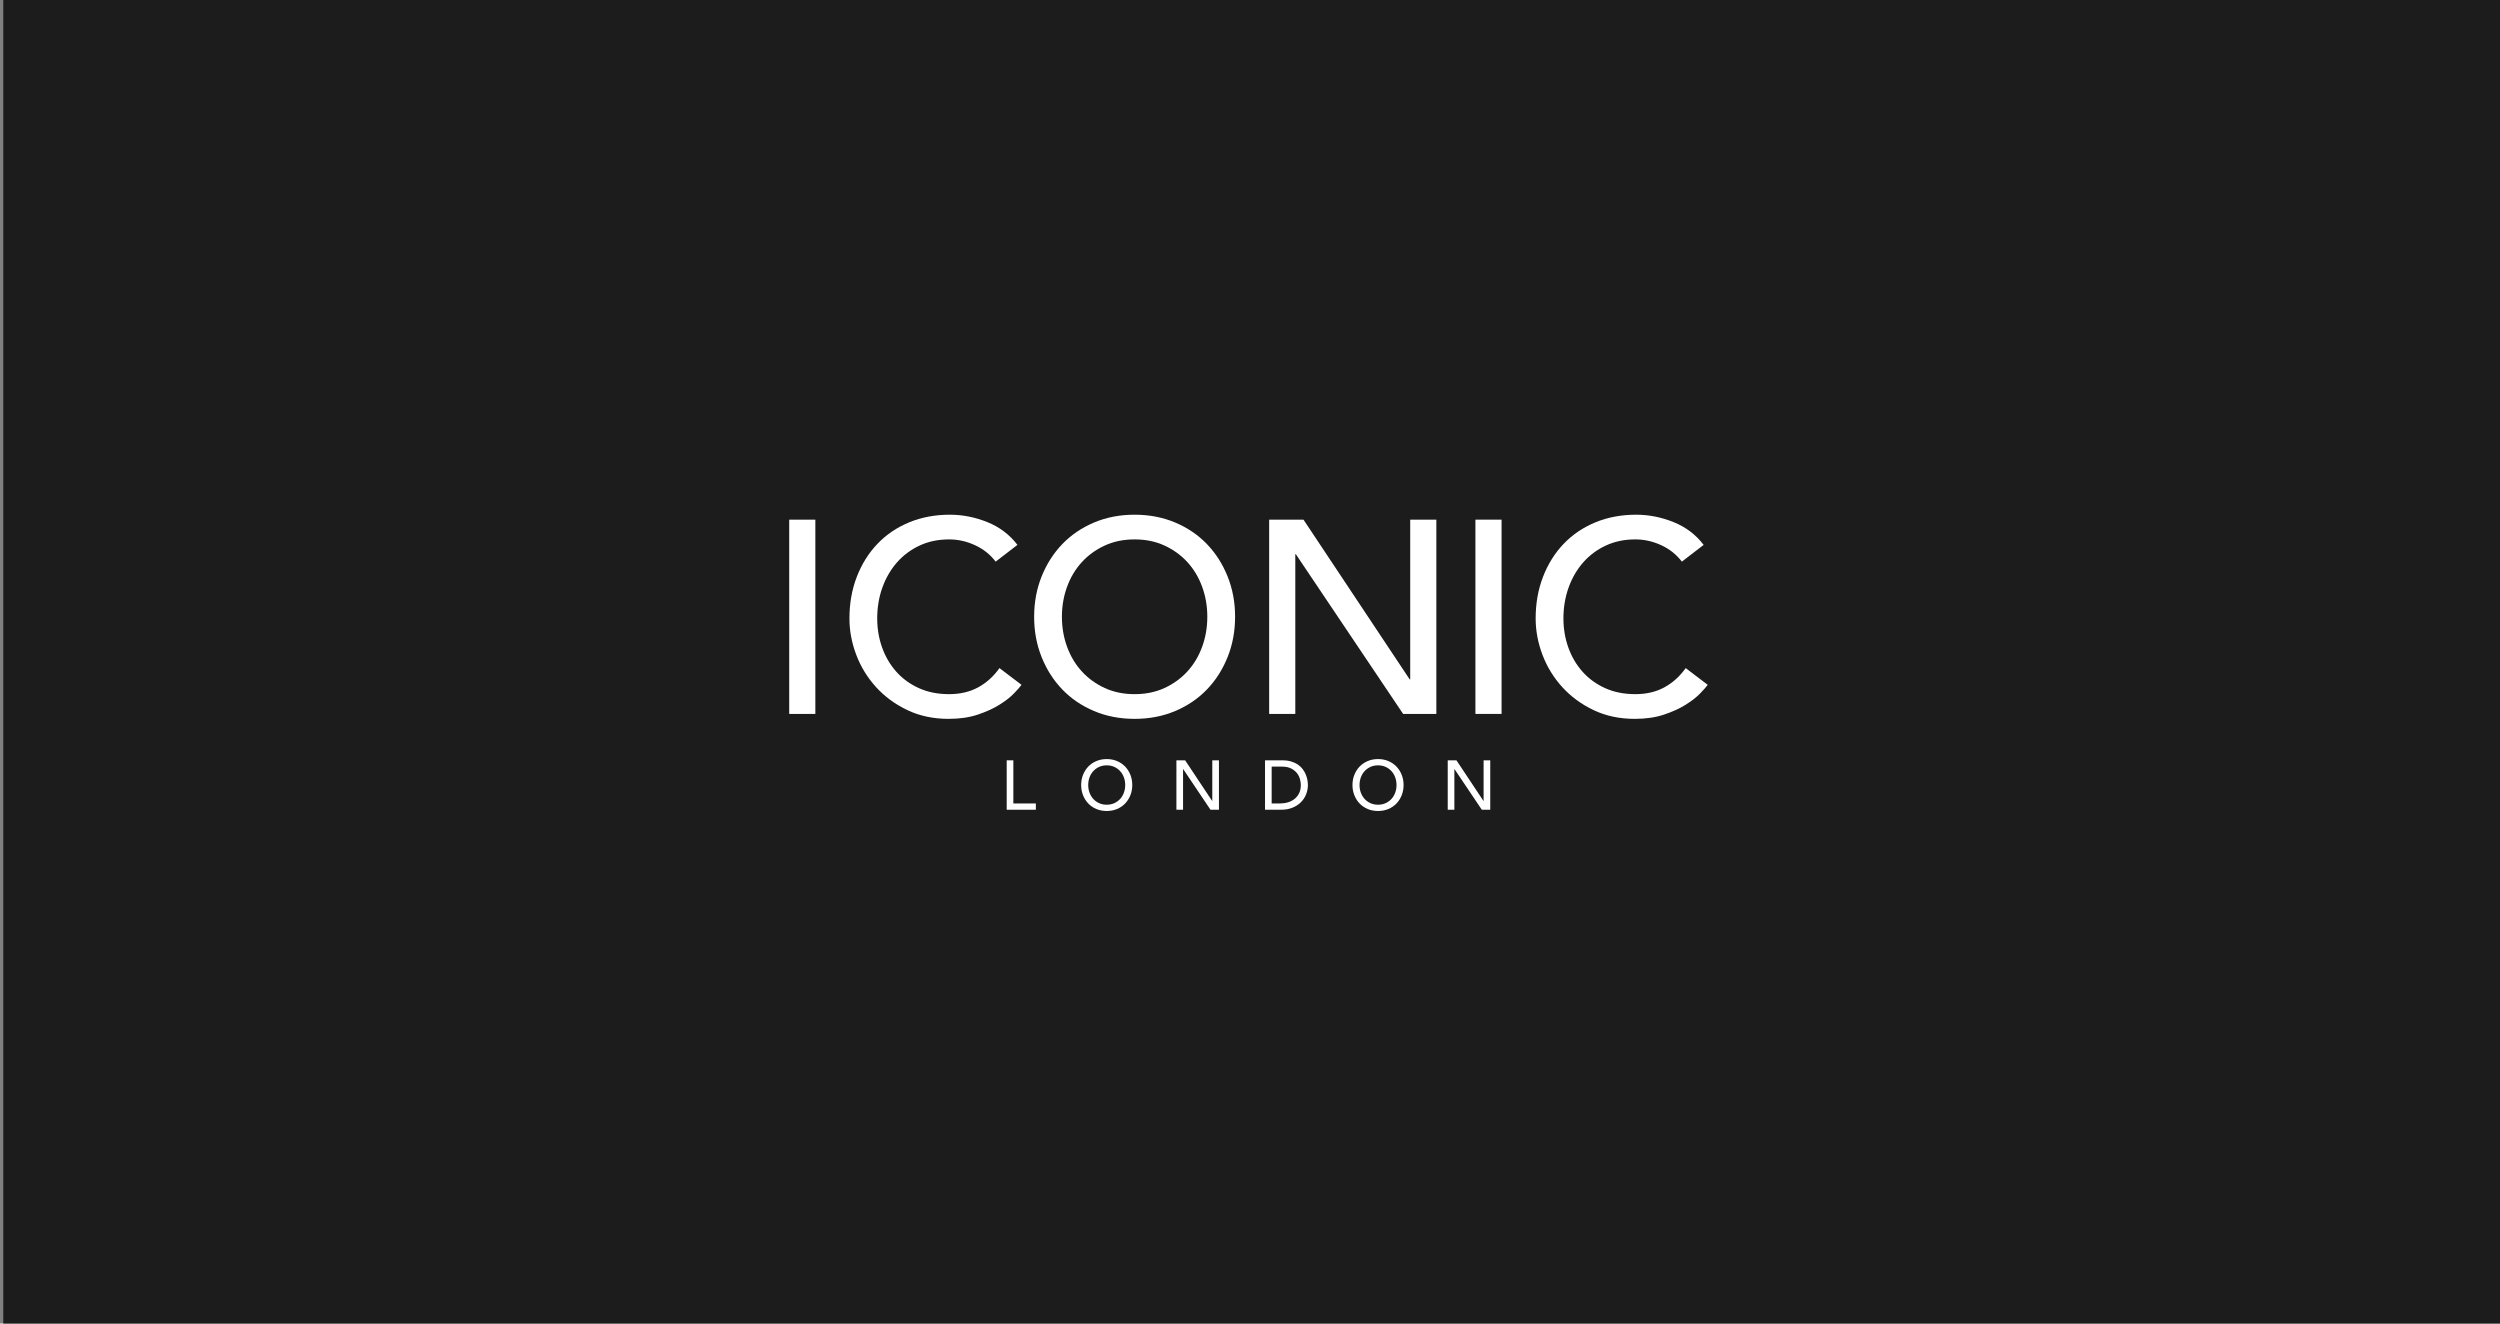 <svg width="510" height="270" viewBox="0 0 510 270" fill="none" xmlns="http://www.w3.org/2000/svg">
<rect x="0" y="0" width="510" height="270" fill="#808080" stroke="none"/>
<rect width="509.333" height="270" transform="matrix(-1 0 0 1 510 0)" fill="#1C1C1C"/>
<g clip-path="url(#clip0_3703_67614)">
<path fill-rule="evenodd" clip-rule="evenodd" d="M161 145.639H166.332V106.008H161V145.639Z" fill="white"/>
<path fill-rule="evenodd" clip-rule="evenodd" d="M208.39 139.706L203.891 136.291C202.705 137.971 201.261 139.277 199.558 140.209C197.855 141.143 195.873 141.608 193.615 141.608C191.318 141.608 189.263 141.199 187.45 140.378C185.635 139.557 184.098 138.437 182.839 137.019C181.58 135.601 180.617 133.959 179.951 132.093C179.284 130.227 178.951 128.249 178.951 126.16C178.951 123.921 179.303 121.821 180.006 119.862C180.709 117.902 181.701 116.195 182.978 114.74C184.256 113.285 185.792 112.137 187.588 111.298C189.384 110.457 191.393 110.038 193.615 110.038C195.429 110.038 197.188 110.43 198.892 111.214C200.595 111.998 202.002 113.116 203.113 114.572L207.557 111.158C205.965 109.068 203.919 107.519 201.419 106.511C198.92 105.504 196.373 105 193.782 105C190.745 105 187.968 105.523 185.45 106.567C182.932 107.613 180.775 109.077 178.979 110.961C177.182 112.847 175.785 115.086 174.785 117.679C173.785 120.273 173.285 123.1 173.285 126.16C173.285 128.66 173.748 131.133 174.674 133.576C175.599 136.021 176.942 138.213 178.701 140.154C180.459 142.095 182.589 143.662 185.089 144.856C187.588 146.048 190.393 146.647 193.504 146.647C195.762 146.647 197.753 146.357 199.475 145.779C201.197 145.201 202.669 144.529 203.891 143.764C205.113 143 206.094 142.235 206.835 141.469C207.575 140.705 208.093 140.116 208.39 139.706Z" fill="white"/>
<path fill-rule="evenodd" clip-rule="evenodd" d="M245.237 131.952C244.533 133.875 243.532 135.545 242.237 136.962C240.94 138.381 239.385 139.509 237.571 140.349C235.756 141.189 233.719 141.608 231.461 141.608C229.202 141.608 227.165 141.189 225.351 140.349C223.537 139.509 221.982 138.381 220.685 136.962C219.389 135.545 218.389 133.875 217.686 131.952C216.982 130.031 216.631 127.988 216.631 125.823C216.631 123.659 216.982 121.616 217.686 119.694C218.389 117.772 219.389 116.102 220.685 114.684C221.982 113.266 223.537 112.137 225.351 111.298C227.165 110.457 229.202 110.038 231.461 110.038C233.719 110.038 235.756 110.457 237.571 111.298C239.385 112.137 240.94 113.266 242.237 114.684C243.532 116.102 244.533 117.772 245.237 119.694C245.939 121.616 246.292 123.659 246.292 125.823C246.292 127.988 245.939 130.031 245.237 131.952ZM246.209 110.989C244.412 109.123 242.255 107.659 239.738 106.595C237.219 105.532 234.461 105 231.461 105C228.462 105 225.703 105.532 223.185 106.595C220.666 107.659 218.51 109.123 216.714 110.989C214.917 112.856 213.511 115.058 212.492 117.594C211.473 120.133 210.965 122.876 210.965 125.823C210.965 128.771 211.473 131.515 212.492 134.052C213.511 136.59 214.917 138.791 216.714 140.657C218.51 142.523 220.666 143.988 223.185 145.05C225.703 146.114 228.462 146.647 231.461 146.647C234.461 146.647 237.219 146.114 239.738 145.05C242.255 143.988 244.412 142.523 246.209 140.657C248.005 138.791 249.411 136.59 250.43 134.052C251.448 131.515 251.958 128.771 251.958 125.823C251.958 122.876 251.448 120.133 250.43 117.594C249.411 115.058 248.005 112.856 246.209 110.989Z" fill="white"/>
<path fill-rule="evenodd" clip-rule="evenodd" d="M287.683 138.586H287.571L265.909 106.008H258.91V145.64H264.242V113.061H264.353L286.238 145.64H293.015V106.008H287.683V138.586Z" fill="white"/>
<path fill-rule="evenodd" clip-rule="evenodd" d="M300.987 145.639H306.32V106.008H300.987V145.639Z" fill="white"/>
<path fill-rule="evenodd" clip-rule="evenodd" d="M343.879 136.291C342.693 137.971 341.249 139.277 339.546 140.209C337.842 141.143 335.861 141.608 333.603 141.608C331.306 141.608 329.251 141.199 327.437 140.377C325.623 139.557 324.085 138.437 322.827 137.019C321.567 135.601 320.605 133.959 319.938 132.092C319.272 130.227 318.939 128.249 318.939 126.16C318.939 123.921 319.29 121.821 319.994 119.862C320.697 117.902 321.688 116.195 322.966 114.74C324.243 113.284 325.779 112.137 327.576 111.298C329.371 110.457 331.381 110.038 333.603 110.038C335.416 110.038 337.175 110.43 338.879 111.214C340.582 111.997 341.99 113.116 343.101 114.572L347.545 111.158C345.952 109.067 343.906 107.519 341.407 106.511C338.907 105.504 336.361 105 333.769 105C330.733 105 327.956 105.523 325.437 106.567C322.919 107.613 320.762 109.077 318.966 110.961C317.17 112.847 315.773 115.086 314.773 117.678C313.773 120.273 313.273 123.1 313.273 126.16C313.273 128.66 313.735 131.133 314.662 133.576C315.587 136.021 316.93 138.213 318.689 140.154C320.447 142.094 322.577 143.662 325.076 144.856C327.576 146.048 330.381 146.647 333.492 146.647C335.75 146.647 337.741 146.357 339.463 145.779C341.185 145.201 342.657 144.529 343.879 143.764C345.101 143 346.081 142.235 346.822 141.469C347.562 140.704 348.081 140.116 348.378 139.706L343.879 136.291Z" fill="white"/>
<path fill-rule="evenodd" clip-rule="evenodd" d="M206.722 155.105H205.366V165.187H211.315V163.906H206.722V155.105Z" fill="white"/>
<path fill-rule="evenodd" clip-rule="evenodd" d="M229.274 161.705C229.095 162.194 228.841 162.619 228.511 162.98C228.181 163.341 227.786 163.628 227.324 163.841C226.863 164.055 226.344 164.162 225.77 164.162C225.195 164.162 224.677 164.055 224.215 163.841C223.754 163.628 223.358 163.341 223.029 162.98C222.699 162.619 222.444 162.194 222.265 161.705C222.087 161.217 221.997 160.697 221.997 160.146C221.997 159.596 222.087 159.076 222.265 158.586C222.444 158.099 222.699 157.674 223.029 157.312C223.358 156.952 223.754 156.665 224.215 156.45C224.677 156.237 225.195 156.13 225.77 156.13C226.344 156.13 226.863 156.237 227.324 156.45C227.786 156.665 228.181 156.952 228.511 157.312C228.841 157.674 229.095 158.099 229.274 158.586C229.453 159.076 229.542 159.596 229.542 160.146C229.542 160.697 229.453 161.217 229.274 161.705ZM229.521 156.373C229.065 155.898 228.516 155.525 227.875 155.255C227.234 154.984 226.533 154.849 225.77 154.849C225.007 154.849 224.305 154.984 223.665 155.255C223.024 155.525 222.475 155.898 222.018 156.373C221.561 156.847 221.204 157.408 220.944 158.052C220.685 158.699 220.555 159.396 220.555 160.146C220.555 160.896 220.685 161.595 220.944 162.239C221.204 162.886 221.561 163.445 222.018 163.92C222.475 164.395 223.024 164.768 223.665 165.039C224.305 165.308 225.007 165.443 225.77 165.443C226.533 165.443 227.234 165.308 227.875 165.039C228.516 164.768 229.065 164.395 229.521 163.92C229.978 163.445 230.336 162.886 230.595 162.239C230.854 161.595 230.984 160.896 230.984 160.146C230.984 159.396 230.854 158.699 230.595 158.052C230.336 157.408 229.978 156.847 229.521 156.373Z" fill="white"/>
<path fill-rule="evenodd" clip-rule="evenodd" d="M247.307 163.393H247.279L241.768 155.105H239.988V165.187H241.344V156.899H241.372L246.94 165.187H248.664V155.105H247.307V163.393Z" fill="white"/>
<path fill-rule="evenodd" clip-rule="evenodd" d="M265.029 161.791C264.803 162.26 264.497 162.652 264.111 162.965C263.724 163.279 263.275 163.514 262.761 163.67C262.248 163.827 261.704 163.905 261.129 163.905H259.42V156.387H261.454C262.264 156.387 262.923 156.522 263.433 156.792C263.941 157.063 264.339 157.394 264.627 157.782C264.914 158.171 265.109 158.582 265.213 159.014C265.316 159.445 265.368 159.824 265.368 160.146C265.368 160.773 265.255 161.321 265.029 161.791ZM266.386 158.01C266.235 157.64 266.03 157.279 265.771 156.929C265.512 156.576 265.187 156.265 264.796 155.995C264.405 155.724 263.943 155.508 263.411 155.347C262.879 155.186 262.26 155.105 261.553 155.105H258.063V165.186H261.327C262.222 165.186 263.011 165.045 263.694 164.759C264.377 164.475 264.949 164.098 265.411 163.628C265.872 163.158 266.221 162.622 266.456 162.019C266.691 161.417 266.81 160.791 266.81 160.146C266.81 159.832 266.777 159.492 266.711 159.12C266.645 158.751 266.536 158.38 266.386 158.01Z" fill="white"/>
<path fill-rule="evenodd" clip-rule="evenodd" d="M284.622 161.705C284.444 162.194 284.189 162.619 283.86 162.98C283.529 163.341 283.134 163.628 282.672 163.841C282.211 164.055 281.693 164.162 281.118 164.162C280.543 164.162 280.025 164.055 279.563 163.841C279.102 163.628 278.707 163.341 278.377 162.98C278.047 162.619 277.792 162.194 277.614 161.705C277.435 161.217 277.345 160.697 277.345 160.146C277.345 159.596 277.435 159.076 277.614 158.586C277.792 158.099 278.047 157.674 278.377 157.312C278.707 156.952 279.102 156.665 279.563 156.45C280.025 156.237 280.543 156.13 281.118 156.13C281.693 156.13 282.211 156.237 282.672 156.45C283.134 156.665 283.529 156.952 283.86 157.312C284.189 157.674 284.444 158.099 284.622 158.586C284.801 159.076 284.891 159.596 284.891 160.146C284.891 160.697 284.801 161.217 284.622 161.705ZM284.869 156.373C284.413 155.898 283.864 155.525 283.224 155.255C282.583 154.984 281.881 154.849 281.118 154.849C280.355 154.849 279.653 154.984 279.013 155.255C278.372 155.525 277.824 155.898 277.366 156.373C276.909 156.847 276.552 157.408 276.293 158.052C276.033 158.699 275.904 159.396 275.904 160.146C275.904 160.896 276.033 161.595 276.293 162.239C276.552 162.886 276.909 163.445 277.366 163.92C277.824 164.395 278.372 164.768 279.013 165.039C279.653 165.308 280.355 165.443 281.118 165.443C281.881 165.443 282.583 165.308 283.224 165.039C283.864 164.768 284.413 164.395 284.869 163.92C285.327 163.445 285.684 162.886 285.943 162.239C286.202 161.595 286.332 160.896 286.332 160.146C286.332 159.396 286.202 158.699 285.943 158.052C285.684 157.408 285.327 156.847 284.869 156.373Z" fill="white"/>
<path fill-rule="evenodd" clip-rule="evenodd" d="M302.655 163.393H302.627L297.116 155.105H295.336V165.187H296.692V156.899H296.72L302.288 165.187H304.012V155.105H302.655V163.393Z" fill="white"/>
</g>
<defs>
<clipPath id="clip0_3703_67614">
<rect width="188" height="61" fill="white" transform="translate(161 105)"/>
</clipPath>
</defs>
</svg>
